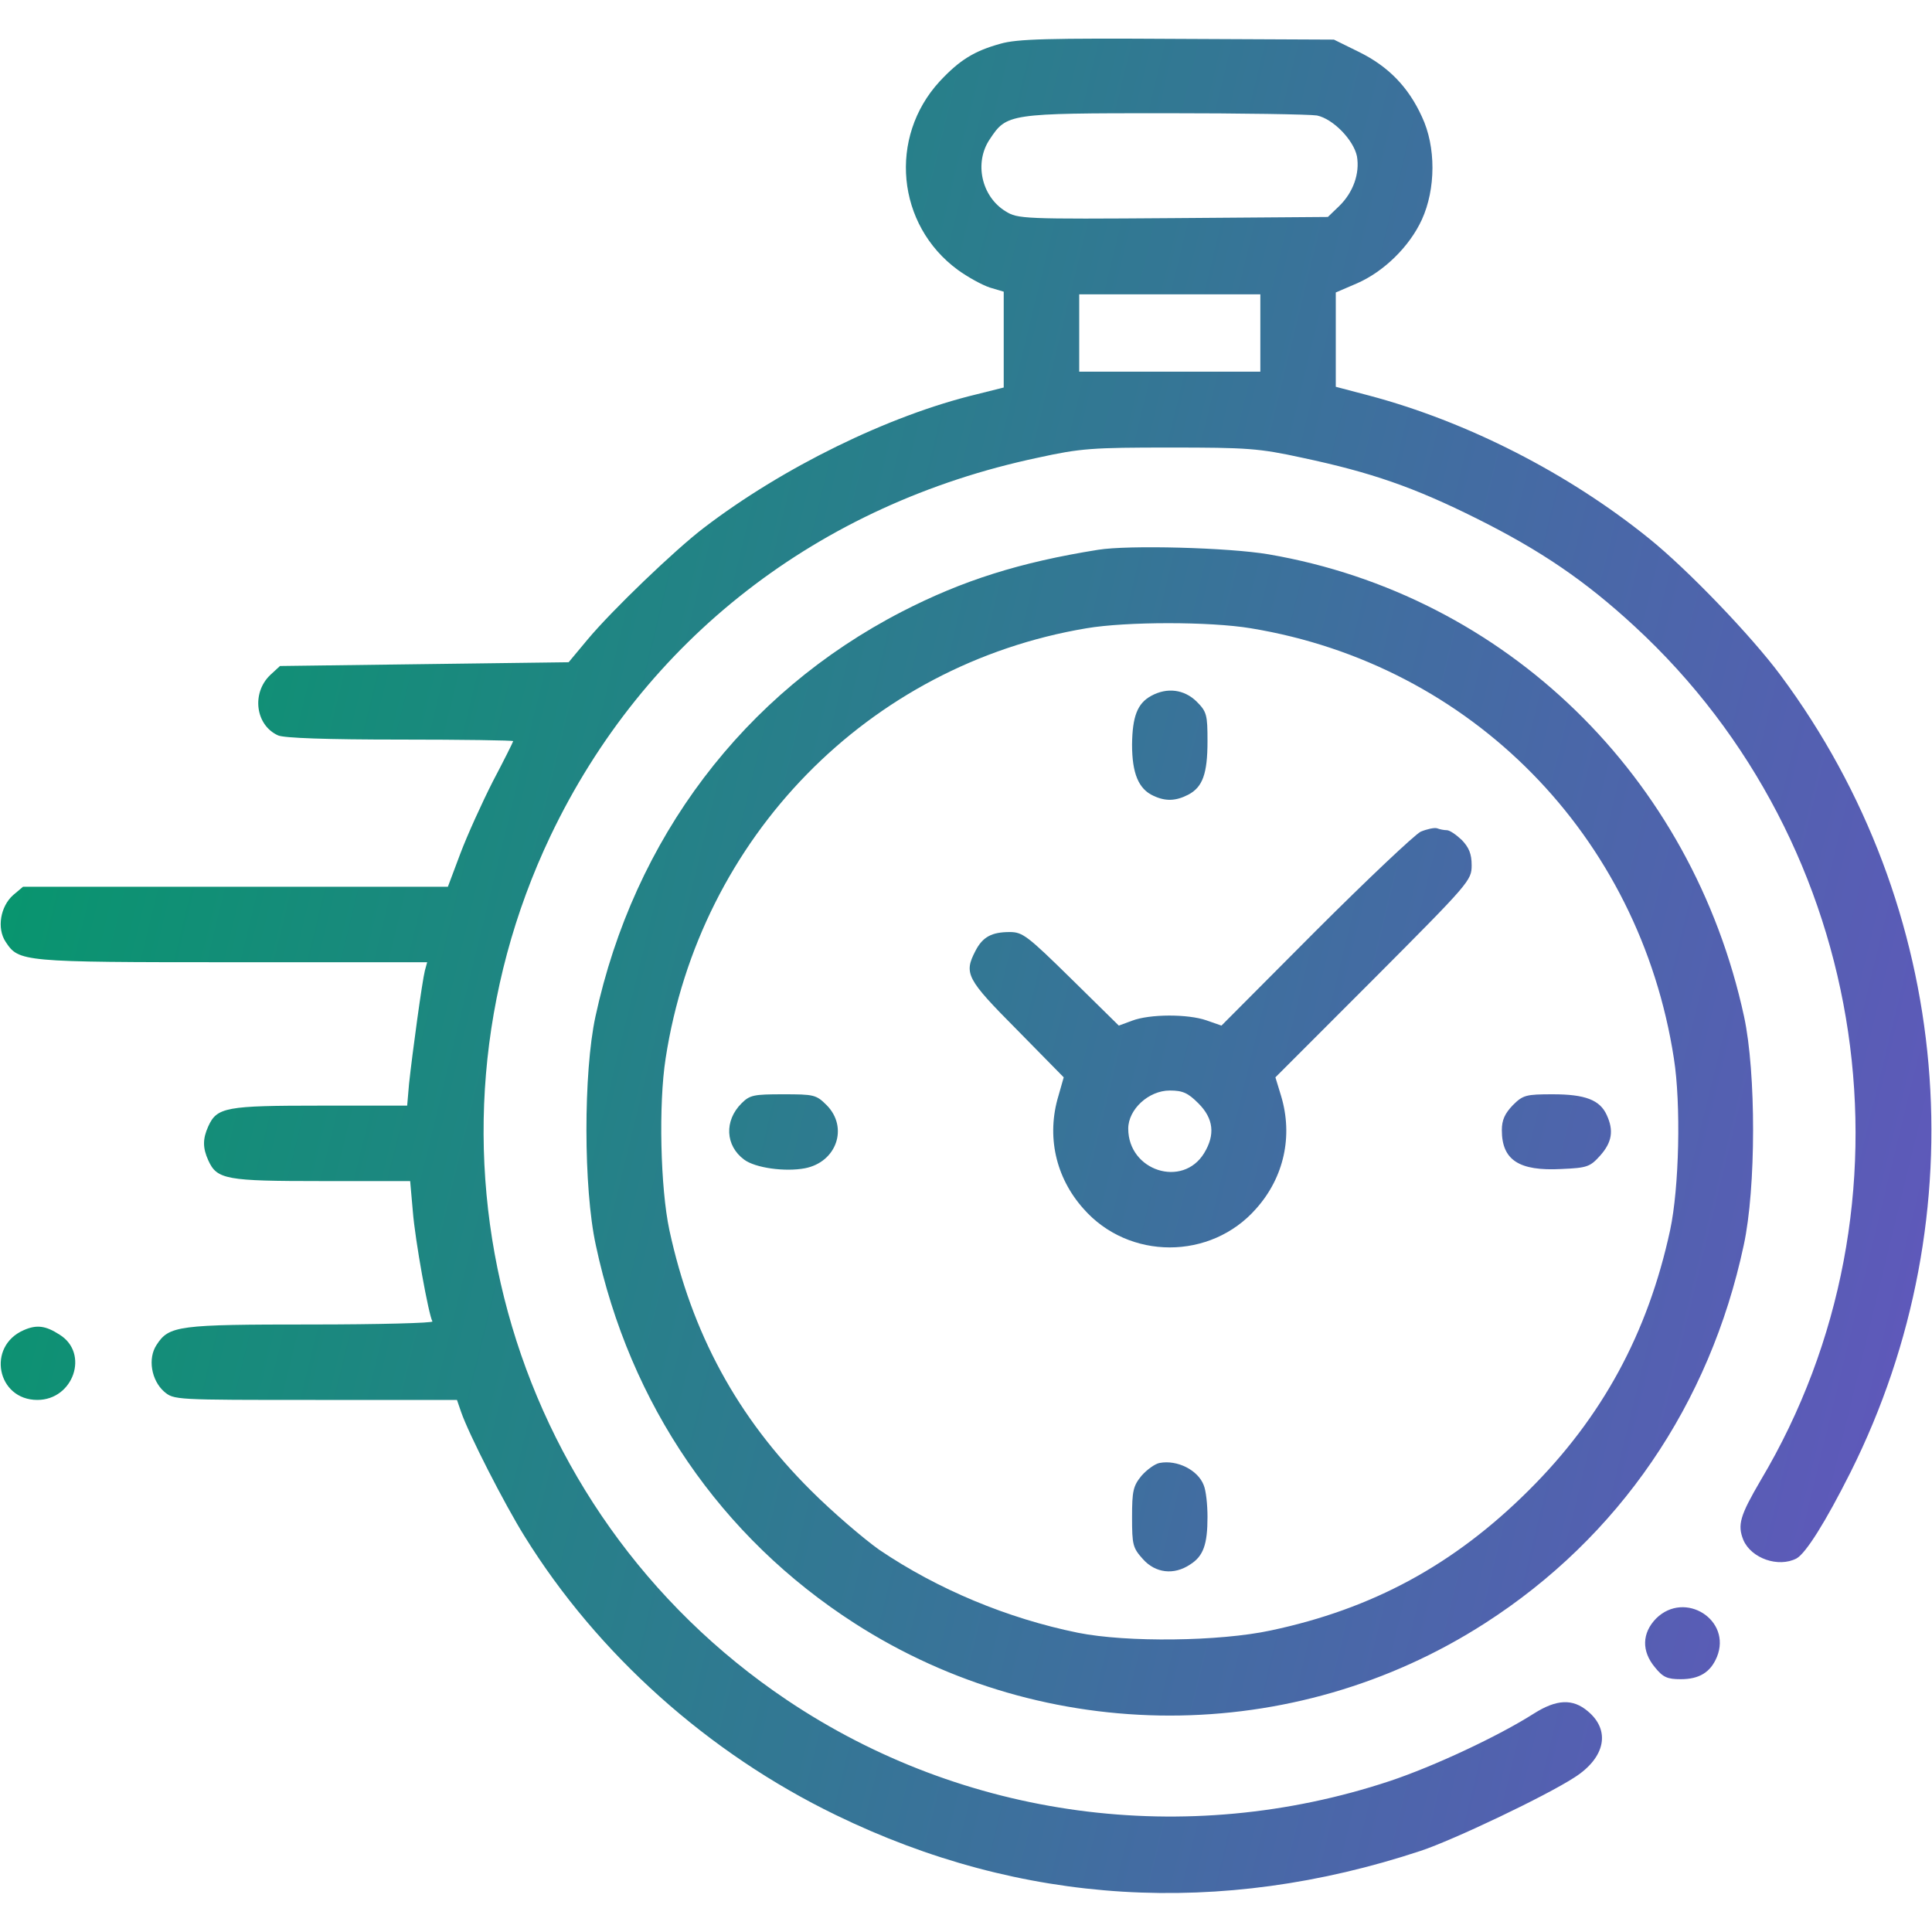 <svg width="40" height="40" viewBox="0 0 40 40" fill="none" xmlns="http://www.w3.org/2000/svg">
<g clip-path="url(#clip0_1_98)">
<path fill-rule="evenodd" clip-rule="evenodd" d="M20.711 0.906C20.172 1.055 19.867 1.242 19.453 1.687C18.391 2.844 18.562 4.656 19.828 5.586C20.031 5.734 20.328 5.898 20.492 5.953L20.781 6.039V7.031V8.023L20.219 8.164C18.398 8.602 16.203 9.68 14.57 10.93C13.976 11.383 12.672 12.633 12.164 13.242L11.773 13.711L8.781 13.75L5.797 13.789L5.594 13.976C5.203 14.351 5.289 15.016 5.758 15.226C5.883 15.281 6.766 15.312 8.281 15.312C9.57 15.312 10.625 15.328 10.625 15.344C10.625 15.359 10.438 15.734 10.203 16.18C9.977 16.625 9.672 17.297 9.531 17.672L9.273 18.359H4.875H0.477L0.273 18.531C0.008 18.766 -0.07 19.219 0.117 19.5C0.391 19.914 0.437 19.922 4.812 19.922H8.844L8.797 20.094C8.742 20.305 8.539 21.789 8.469 22.438L8.43 22.891H6.633C4.68 22.891 4.492 22.922 4.312 23.32C4.195 23.578 4.195 23.766 4.312 24.023C4.492 24.422 4.68 24.453 6.664 24.453H8.492L8.547 25.078C8.594 25.68 8.875 27.227 8.953 27.359C8.977 27.391 7.852 27.422 6.445 27.422C3.687 27.422 3.5 27.445 3.242 27.844C3.055 28.125 3.133 28.578 3.398 28.812C3.602 28.984 3.609 28.984 6.531 28.984H9.461L9.547 29.234C9.703 29.688 10.445 31.141 10.859 31.805C12.375 34.25 14.664 36.297 17.305 37.578C21.141 39.445 25.258 39.695 29.414 38.32C30.094 38.094 32 37.188 32.602 36.797C33.234 36.391 33.352 35.828 32.875 35.43C32.562 35.164 32.227 35.18 31.758 35.477C31.023 35.945 29.688 36.57 28.773 36.875C24.555 38.273 19.953 37.656 16.289 35.195C10.445 31.266 8.367 23.672 11.398 17.305C13.336 13.242 16.945 10.438 21.484 9.477C22.375 9.281 22.617 9.266 24.219 9.266C25.828 9.266 26.062 9.281 26.961 9.477C28.391 9.781 29.273 10.086 30.586 10.742C31.898 11.398 32.82 12.023 33.844 12.969C38.75 17.492 39.852 24.938 36.453 30.648C36.023 31.383 35.969 31.57 36.094 31.883C36.258 32.266 36.82 32.461 37.195 32.266C37.391 32.156 37.797 31.508 38.312 30.484C40.984 25.148 40.43 18.781 36.867 13.984C36.266 13.172 34.938 11.789 34.141 11.148C32.469 9.797 30.375 8.727 28.336 8.187L27.656 8.008V7.031V6.055L28.094 5.867C28.648 5.625 29.18 5.109 29.438 4.547C29.727 3.914 29.734 3.039 29.438 2.414C29.156 1.797 28.742 1.375 28.141 1.078L27.617 0.82L24.375 0.805C21.711 0.789 21.055 0.805 20.711 0.906ZM27.266 2.391C27.602 2.461 28.023 2.898 28.094 3.234C28.156 3.594 28.016 3.984 27.727 4.266L27.492 4.492L24.289 4.516C21.172 4.539 21.07 4.531 20.82 4.375C20.32 4.07 20.164 3.367 20.492 2.883C20.844 2.352 20.875 2.344 24.109 2.344C25.703 2.344 27.125 2.367 27.266 2.391ZM26.094 6.891V7.695H24.219H22.344V6.891V6.094H24.219H26.094V6.891ZM22.734 11.383C21.117 11.641 19.93 12.016 18.672 12.664C15.398 14.352 13.125 17.359 12.328 21.047C12.078 22.203 12.078 24.602 12.336 25.781C13.039 29.078 14.922 31.828 17.695 33.609C21.656 36.156 26.781 36.156 30.742 33.609C33.516 31.828 35.398 29.078 36.102 25.781C36.359 24.602 36.359 22.203 36.109 21.047C35.031 16.07 31.172 12.32 26.266 11.477C25.438 11.336 23.359 11.281 22.734 11.383ZM25.898 13.008C30.461 13.758 33.945 17.305 34.656 21.914C34.805 22.859 34.766 24.594 34.578 25.469C34.117 27.602 33.172 29.344 31.648 30.859C30.102 32.398 28.414 33.312 26.305 33.758C25.25 33.984 23.336 34.008 22.32 33.805C20.859 33.508 19.414 32.906 18.203 32.086C17.883 31.859 17.242 31.312 16.789 30.859C15.266 29.344 14.32 27.602 13.859 25.469C13.672 24.594 13.633 22.859 13.781 21.914C14.484 17.336 17.977 13.766 22.492 13.008C23.32 12.867 25.055 12.867 25.898 13.008ZM23.438 15.414C23.445 14.836 23.547 14.562 23.836 14.406C24.164 14.227 24.516 14.273 24.773 14.523C24.984 14.734 25 14.797 25 15.344C25 16.023 24.898 16.297 24.602 16.453C24.344 16.586 24.133 16.594 23.883 16.477C23.57 16.336 23.438 16.008 23.438 15.414ZM29.414 17.219C29.289 17.281 28.305 18.211 27.234 19.281L25.289 21.234L24.977 21.125C24.594 20.992 23.805 20.992 23.437 21.133L23.164 21.234L22.18 20.266C21.273 19.375 21.172 19.297 20.906 19.297C20.531 19.297 20.344 19.398 20.195 19.688C19.953 20.156 20.008 20.266 21.055 21.32L22.023 22.305L21.914 22.688C21.664 23.516 21.852 24.375 22.43 25.023C23.367 26.094 25.07 26.094 26.008 25.023C26.586 24.375 26.773 23.516 26.523 22.688L26.406 22.305L28.437 20.273C30.43 18.273 30.469 18.227 30.469 17.914C30.469 17.68 30.414 17.547 30.265 17.391C30.148 17.281 30.015 17.188 29.953 17.188C29.898 17.188 29.812 17.172 29.75 17.148C29.695 17.133 29.547 17.164 29.414 17.219ZM24.812 22.844C25.125 23.156 25.164 23.492 24.93 23.875C24.484 24.602 23.359 24.242 23.359 23.367C23.359 22.969 23.781 22.578 24.219 22.578C24.484 22.578 24.594 22.625 24.812 22.844ZM15.406 24.008C15.016 23.719 14.992 23.203 15.352 22.844C15.524 22.672 15.602 22.656 16.211 22.656C16.852 22.656 16.898 22.664 17.117 22.883C17.57 23.344 17.32 24.062 16.664 24.188C16.25 24.266 15.633 24.18 15.406 24.008ZM31.32 22.883C31.156 23.055 31.094 23.188 31.094 23.398C31.094 24.016 31.445 24.25 32.328 24.203C32.867 24.18 32.922 24.156 33.133 23.922C33.375 23.648 33.414 23.406 33.266 23.086C33.125 22.773 32.82 22.656 32.148 22.656C31.594 22.656 31.531 22.672 31.32 22.883ZM23.633 30.555C23.742 30.43 23.914 30.305 24.008 30.289C24.375 30.219 24.805 30.438 24.922 30.75C24.969 30.859 25 31.156 25 31.406C25 31.977 24.914 32.219 24.641 32.391C24.305 32.617 23.922 32.57 23.664 32.281C23.453 32.047 23.438 31.984 23.438 31.414C23.438 30.867 23.461 30.766 23.633 30.555ZM0.492 27.539C-0.281 27.875 -0.063 28.984 0.773 28.984C1.523 28.984 1.852 28.016 1.234 27.633C0.945 27.445 0.758 27.422 0.492 27.539ZM34.266 34.523C33.984 34.188 33.992 33.812 34.289 33.508C34.883 32.922 35.859 33.539 35.547 34.305C35.414 34.625 35.18 34.766 34.797 34.766C34.523 34.766 34.43 34.727 34.266 34.523Z" fill="url(#paint0_linear_1_98)"/>
</g>
<defs>
<linearGradient id="paint0_linear_1_98" x1="0.014" y1="1.999" x2="46.308" y2="13.299" gradientUnits="userSpaceOnUse">
<stop stop-color="#009B67"/>
<stop offset="1" stop-color="#6554C0"/>
</linearGradient>
<clipPath id="clip0_1_98">
<rect width="40" height="40" fill="white"/>
</clipPath>
</defs>
</svg>
